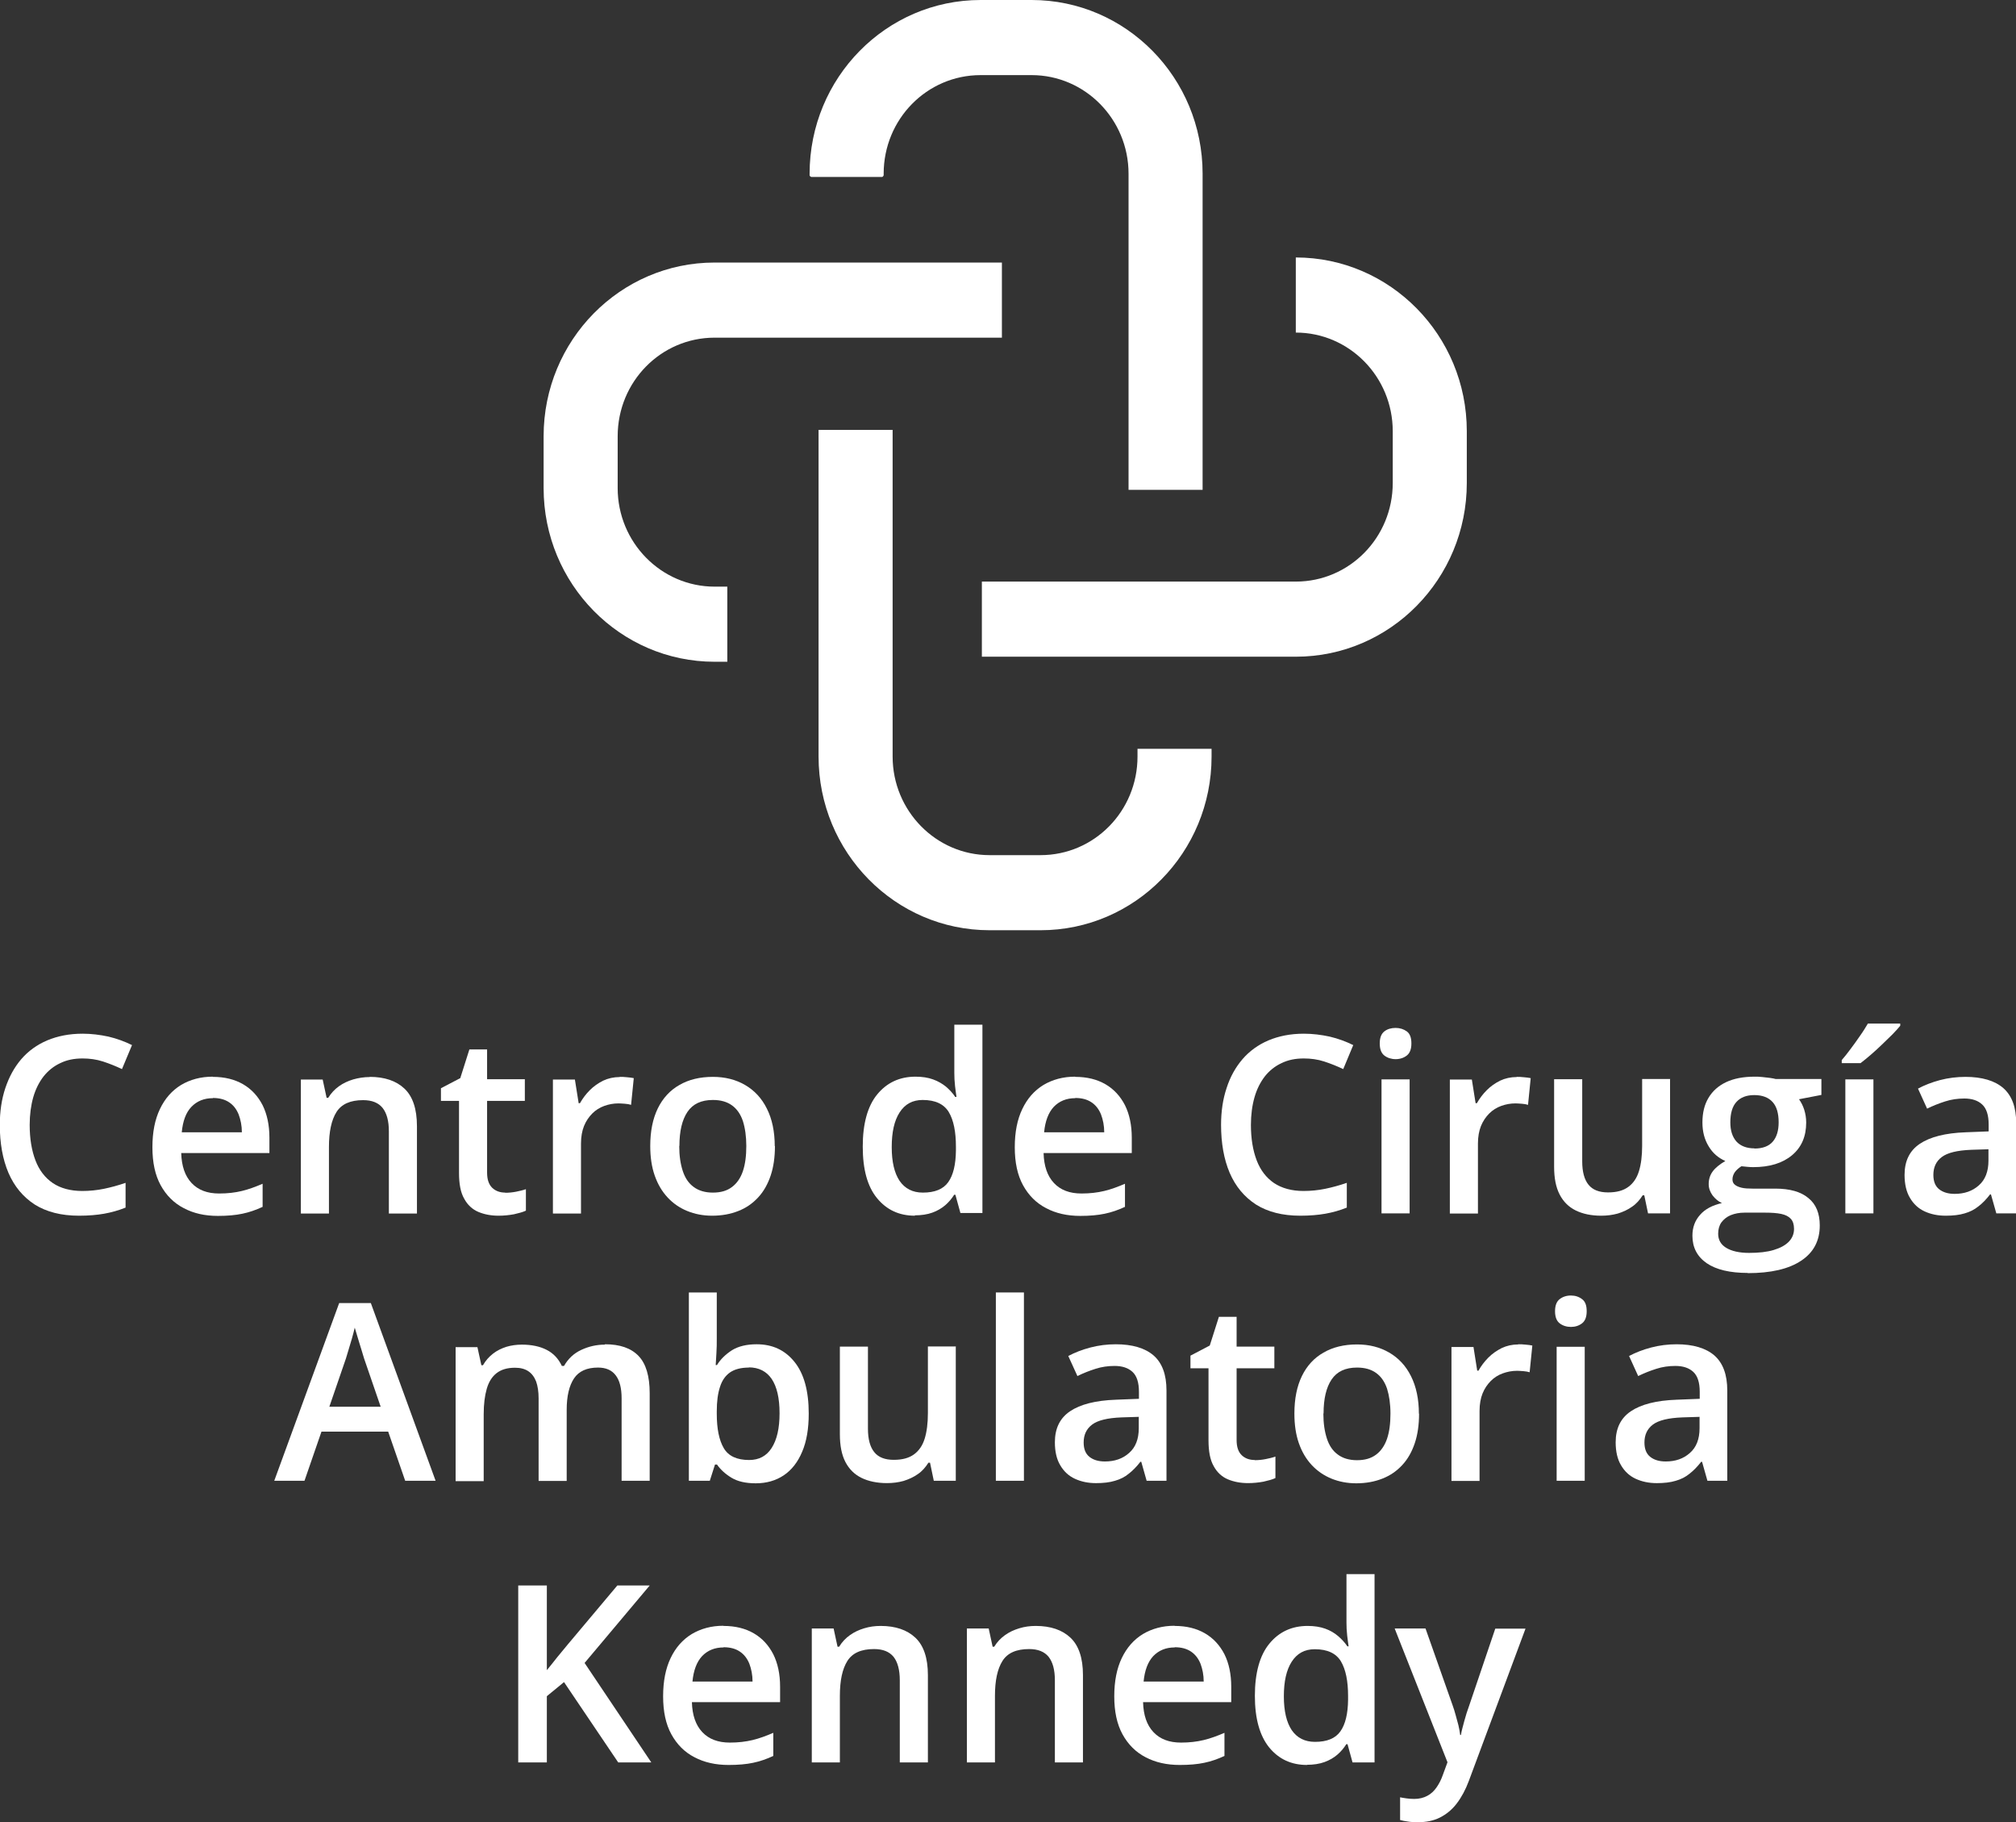 <svg xmlns="http://www.w3.org/2000/svg" width="83" height="75" viewBox="0 0 83 75" fill="none"><rect x="0" y="0" width="83" height="75" fill="#333333" stroke="none"/><g clip-path="url(#clip0_239_337)"><path d="M3.402 43.569C3.056 43.569 2.754 43.628 2.481 43.762C2.209 43.888 1.981 44.074 1.797 44.304C1.612 44.542 1.465 44.832 1.369 45.166C1.274 45.501 1.222 45.887 1.222 46.304C1.222 46.868 1.303 47.352 1.458 47.76C1.612 48.169 1.855 48.481 2.172 48.697C2.489 48.912 2.901 49.024 3.387 49.024C3.689 49.024 3.991 48.994 4.278 48.935C4.566 48.875 4.868 48.794 5.17 48.689V49.708C4.875 49.827 4.58 49.908 4.286 49.96C3.991 50.012 3.645 50.042 3.255 50.042C2.518 50.042 1.914 49.886 1.428 49.581C0.95 49.269 0.589 48.838 0.346 48.273C0.11 47.716 -0.008 47.054 -0.008 46.304C-0.008 45.754 0.066 45.248 0.22 44.787C0.375 44.327 0.589 43.933 0.876 43.598C1.163 43.264 1.524 43.004 1.944 42.825C2.371 42.647 2.85 42.55 3.402 42.55C3.763 42.55 4.116 42.595 4.463 42.669C4.809 42.751 5.133 42.87 5.435 43.019L5.022 44.007C4.772 43.888 4.514 43.784 4.242 43.695C3.969 43.606 3.689 43.569 3.395 43.569" fill="white"></path><path d="M8.765 45.204C8.404 45.204 8.109 45.323 7.881 45.56C7.653 45.798 7.527 46.148 7.483 46.608H9.958C9.958 46.333 9.906 46.088 9.825 45.873C9.737 45.657 9.612 45.493 9.435 45.375C9.258 45.256 9.037 45.196 8.765 45.196M8.765 44.327C9.251 44.327 9.663 44.431 10.009 44.631C10.355 44.832 10.621 45.122 10.812 45.493C10.996 45.865 11.092 46.311 11.092 46.831V47.463H7.461C7.476 47.998 7.616 48.407 7.888 48.697C8.161 48.987 8.536 49.128 9.022 49.128C9.369 49.128 9.685 49.091 9.958 49.024C10.238 48.957 10.517 48.853 10.812 48.727V49.678C10.54 49.804 10.267 49.901 9.98 49.96C9.7 50.02 9.361 50.05 8.971 50.05C8.433 50.05 7.969 49.946 7.564 49.73C7.159 49.522 6.842 49.202 6.614 48.786C6.386 48.37 6.275 47.85 6.275 47.225C6.275 46.601 6.378 46.081 6.585 45.65C6.791 45.218 7.078 44.892 7.454 44.661C7.829 44.438 8.264 44.319 8.757 44.319" fill="white"></path><path d="M15.222 44.327C15.833 44.327 16.312 44.49 16.651 44.81C16.99 45.129 17.166 45.642 17.166 46.356V49.953H16.01V46.571C16.01 46.14 15.922 45.821 15.752 45.605C15.576 45.389 15.31 45.285 14.95 45.285C14.419 45.285 14.059 45.449 13.852 45.776C13.646 46.103 13.543 46.586 13.543 47.21V49.953H12.387V44.438H13.285L13.447 45.189H13.514C13.631 44.996 13.779 44.84 13.955 44.713C14.132 44.587 14.324 44.498 14.545 44.431C14.758 44.371 14.986 44.334 15.222 44.334" fill="white"></path><path d="M20.798 49.098C20.945 49.098 21.1 49.083 21.247 49.054C21.395 49.024 21.527 48.994 21.652 48.95V49.834C21.527 49.894 21.358 49.938 21.159 49.983C20.953 50.02 20.747 50.042 20.526 50.042C20.216 50.042 19.944 49.99 19.694 49.886C19.451 49.782 19.252 49.604 19.112 49.343C18.964 49.091 18.898 48.734 18.898 48.281V45.315H18.154V44.795L18.95 44.379L19.325 43.197H20.054V44.423H21.608V45.315H20.054V48.266C20.054 48.548 20.121 48.749 20.261 48.89C20.401 49.024 20.577 49.091 20.806 49.091" fill="white"></path><path d="M25.511 44.327C25.599 44.327 25.702 44.327 25.813 44.342C25.923 44.349 26.012 44.364 26.093 44.379L25.982 45.479C25.916 45.456 25.827 45.441 25.732 45.434C25.628 45.427 25.54 45.419 25.466 45.419C25.26 45.419 25.061 45.456 24.877 45.523C24.693 45.59 24.524 45.694 24.384 45.835C24.244 45.977 24.126 46.148 24.045 46.348C23.964 46.549 23.92 46.794 23.92 47.069V49.953H22.764V44.438H23.669L23.824 45.412H23.876C23.986 45.218 24.119 45.04 24.281 44.877C24.443 44.713 24.627 44.587 24.833 44.483C25.039 44.386 25.268 44.334 25.518 44.334" fill="white"></path><path d="M27.965 47.173C27.965 47.575 28.016 47.916 28.112 48.206C28.208 48.496 28.355 48.712 28.561 48.86C28.76 49.009 29.025 49.091 29.349 49.091C29.673 49.091 29.931 49.017 30.137 48.86C30.336 48.712 30.491 48.489 30.586 48.206C30.682 47.924 30.726 47.575 30.726 47.173C30.726 46.772 30.675 46.43 30.586 46.148C30.491 45.865 30.343 45.65 30.137 45.501C29.931 45.352 29.673 45.278 29.349 45.278C28.87 45.278 28.524 45.441 28.303 45.769C28.082 46.096 27.972 46.564 27.972 47.166M31.905 47.173C31.905 47.634 31.846 48.043 31.728 48.392C31.61 48.742 31.441 49.046 31.212 49.291C30.984 49.537 30.719 49.723 30.395 49.849C30.078 49.975 29.717 50.042 29.32 50.042C28.944 50.042 28.605 49.975 28.296 49.849C27.987 49.723 27.714 49.537 27.486 49.291C27.258 49.046 27.081 48.749 26.956 48.392C26.83 48.035 26.771 47.627 26.771 47.173C26.771 46.564 26.875 46.051 27.081 45.627C27.287 45.204 27.589 44.877 27.972 44.661C28.355 44.438 28.819 44.327 29.349 44.327C29.85 44.327 30.292 44.438 30.675 44.661C31.058 44.884 31.36 45.204 31.573 45.635C31.787 46.058 31.897 46.579 31.897 47.181" fill="white"></path><path d="M37.994 49.091C38.487 49.091 38.834 48.95 39.04 48.66C39.246 48.37 39.349 47.939 39.356 47.359V47.203C39.356 46.586 39.261 46.11 39.062 45.776C38.863 45.449 38.51 45.278 37.987 45.278C37.567 45.278 37.258 45.449 37.037 45.791C36.816 46.133 36.713 46.608 36.713 47.218C36.713 47.827 36.823 48.288 37.037 48.608C37.258 48.927 37.574 49.091 37.994 49.091ZM37.67 50.042C37.022 50.042 36.506 49.804 36.109 49.321C35.711 48.838 35.52 48.132 35.52 47.196C35.52 46.259 35.718 45.531 36.116 45.048C36.514 44.565 37.037 44.319 37.692 44.319C37.965 44.319 38.208 44.356 38.414 44.431C38.62 44.505 38.797 44.609 38.944 44.728C39.091 44.854 39.224 44.996 39.327 45.152H39.379C39.364 45.048 39.342 44.899 39.32 44.706C39.298 44.513 39.29 44.334 39.29 44.163V42.179H40.447V49.931H39.541L39.334 49.18H39.283C39.187 49.336 39.062 49.485 38.915 49.611C38.767 49.737 38.591 49.842 38.384 49.916C38.178 49.99 37.935 50.027 37.663 50.027" fill="white"></path><path d="M44.269 45.204C43.908 45.204 43.613 45.323 43.385 45.56C43.164 45.798 43.031 46.148 42.987 46.608H45.462C45.462 46.333 45.41 46.088 45.329 45.873C45.241 45.657 45.115 45.493 44.939 45.375C44.762 45.256 44.541 45.196 44.269 45.196M44.269 44.327C44.755 44.327 45.167 44.431 45.513 44.631C45.859 44.832 46.124 45.122 46.316 45.493C46.5 45.865 46.596 46.311 46.596 46.831V47.463H42.965C42.98 47.998 43.12 48.407 43.392 48.697C43.665 48.987 44.04 49.128 44.526 49.128C44.873 49.128 45.182 49.091 45.462 49.024C45.742 48.957 46.021 48.853 46.316 48.727V49.678C46.043 49.804 45.771 49.901 45.484 49.96C45.204 50.02 44.865 50.05 44.475 50.05C43.944 50.05 43.473 49.946 43.068 49.73C42.663 49.522 42.346 49.202 42.118 48.786C41.89 48.37 41.779 47.85 41.779 47.225C41.779 46.601 41.882 46.081 42.089 45.65C42.295 45.218 42.582 44.892 42.958 44.661C43.333 44.438 43.768 44.319 44.261 44.319" fill="white"></path><path d="M53.681 43.569C53.335 43.569 53.033 43.628 52.761 43.762C52.488 43.888 52.26 44.074 52.076 44.304C51.892 44.542 51.744 44.832 51.649 45.166C51.553 45.501 51.501 45.887 51.501 46.304C51.501 46.868 51.582 47.352 51.737 47.76C51.892 48.169 52.135 48.481 52.451 48.697C52.776 48.912 53.181 49.024 53.667 49.024C53.969 49.024 54.27 48.994 54.558 48.935C54.845 48.875 55.147 48.794 55.449 48.689V49.708C55.154 49.827 54.86 49.908 54.565 49.96C54.27 50.012 53.924 50.042 53.534 50.042C52.798 50.042 52.194 49.886 51.708 49.581C51.229 49.269 50.868 48.838 50.625 48.273C50.389 47.716 50.272 47.054 50.272 46.304C50.272 45.754 50.345 45.248 50.5 44.787C50.647 44.327 50.868 43.933 51.155 43.598C51.443 43.264 51.803 43.004 52.223 42.825C52.65 42.647 53.129 42.55 53.681 42.55C54.042 42.55 54.396 42.595 54.742 42.669C55.088 42.751 55.412 42.87 55.714 43.019L55.302 44.007C55.051 43.888 54.793 43.784 54.521 43.695C54.248 43.606 53.969 43.569 53.674 43.569" fill="white"></path><path d="M58.035 49.946H56.878V44.431H58.035V49.946ZM57.46 42.312C57.637 42.312 57.792 42.364 57.917 42.454C58.049 42.55 58.108 42.714 58.108 42.952C58.108 43.19 58.042 43.353 57.917 43.45C57.792 43.546 57.637 43.598 57.46 43.598C57.283 43.598 57.121 43.546 56.996 43.45C56.871 43.353 56.805 43.19 56.805 42.952C56.805 42.714 56.871 42.55 56.996 42.454C57.121 42.357 57.276 42.312 57.46 42.312Z" fill="white"></path><path d="M62.438 44.327C62.527 44.327 62.63 44.327 62.74 44.342C62.851 44.349 62.939 44.364 63.02 44.379L62.91 45.479C62.843 45.456 62.755 45.441 62.659 45.434C62.556 45.427 62.468 45.419 62.394 45.419C62.188 45.419 61.989 45.456 61.805 45.523C61.621 45.59 61.452 45.694 61.312 45.835C61.172 45.977 61.054 46.148 60.973 46.348C60.892 46.549 60.848 46.794 60.848 47.069V49.953H59.691V44.438H60.597L60.752 45.412H60.803C60.914 45.218 61.047 45.04 61.209 44.877C61.371 44.713 61.555 44.587 61.761 44.483C61.967 44.386 62.195 44.334 62.446 44.334" fill="white"></path><path d="M68.757 44.431V49.946H67.851L67.696 49.202H67.63C67.512 49.388 67.372 49.551 67.195 49.67C67.019 49.797 66.82 49.886 66.606 49.953C66.393 50.012 66.164 50.042 65.921 50.042C65.516 50.042 65.163 49.968 64.876 49.827C64.588 49.685 64.367 49.47 64.213 49.172C64.058 48.875 63.984 48.496 63.984 48.028V44.423H65.141V47.805C65.141 48.236 65.229 48.556 65.398 48.764C65.568 48.979 65.84 49.083 66.201 49.083C66.562 49.083 66.827 49.009 67.033 48.86C67.24 48.712 67.387 48.496 67.475 48.214C67.564 47.931 67.608 47.575 67.608 47.166V44.416H68.764L68.757 44.431Z" fill="white"></path><path d="M72.233 47.277C72.572 47.277 72.823 47.181 72.984 46.995C73.147 46.809 73.228 46.541 73.228 46.2C73.228 45.828 73.147 45.546 72.977 45.36C72.808 45.174 72.557 45.077 72.226 45.077C71.894 45.077 71.659 45.174 71.489 45.36C71.32 45.546 71.239 45.828 71.239 46.2C71.239 46.534 71.32 46.794 71.489 46.987C71.659 47.173 71.909 47.27 72.233 47.27M72.005 51.573C72.41 51.573 72.749 51.536 73.021 51.454C73.294 51.373 73.5 51.261 73.647 51.112C73.787 50.964 73.861 50.793 73.861 50.585C73.861 50.406 73.817 50.265 73.728 50.169C73.64 50.072 73.507 50.005 73.331 49.968C73.154 49.931 72.933 49.916 72.675 49.916H71.821C71.607 49.916 71.423 49.953 71.254 50.02C71.092 50.087 70.967 50.191 70.871 50.317C70.782 50.444 70.738 50.6 70.738 50.785C70.738 51.038 70.849 51.231 71.07 51.365C71.291 51.499 71.607 51.573 72.012 51.573M71.961 52.398C71.224 52.398 70.657 52.264 70.267 51.997C69.877 51.729 69.678 51.35 69.678 50.867C69.678 50.525 69.781 50.243 69.994 50.005C70.201 49.767 70.503 49.611 70.893 49.522C70.746 49.455 70.62 49.351 70.51 49.21C70.407 49.069 70.348 48.912 70.348 48.742C70.348 48.533 70.407 48.362 70.517 48.214C70.628 48.065 70.805 47.924 71.033 47.79C70.746 47.664 70.517 47.471 70.348 47.188C70.178 46.913 70.09 46.586 70.09 46.207C70.09 45.806 70.171 45.471 70.341 45.189C70.51 44.906 70.753 44.691 71.07 44.542C71.386 44.394 71.777 44.319 72.233 44.319C72.329 44.319 72.439 44.319 72.557 44.334C72.675 44.349 72.778 44.356 72.881 44.371C72.984 44.386 73.058 44.401 73.11 44.416H74.988V45.07L74.067 45.248C74.156 45.375 74.229 45.516 74.281 45.679C74.332 45.843 74.362 46.014 74.362 46.207C74.362 46.779 74.17 47.225 73.78 47.552C73.389 47.879 72.859 48.043 72.174 48.043C72.012 48.043 71.85 48.02 71.696 48.006C71.578 48.08 71.489 48.162 71.423 48.251C71.364 48.34 71.327 48.437 71.327 48.548C71.327 48.637 71.357 48.712 71.423 48.764C71.482 48.816 71.578 48.86 71.703 48.89C71.828 48.92 71.975 48.927 72.152 48.927H73.088C73.684 48.927 74.141 49.054 74.45 49.314C74.767 49.566 74.921 49.946 74.921 50.444C74.921 51.075 74.664 51.558 74.156 51.893C73.647 52.235 72.911 52.406 71.953 52.406" fill="white"></path><path d="M77.13 49.946H75.974V44.431H77.13V49.946ZM78.234 42.127V42.223C78.153 42.32 78.05 42.439 77.918 42.573C77.785 42.706 77.638 42.848 77.483 42.996C77.329 43.145 77.174 43.286 77.019 43.42C76.865 43.554 76.725 43.665 76.6 43.762H75.826V43.636C75.937 43.509 76.055 43.361 76.187 43.182C76.32 43.004 76.452 42.825 76.577 42.639C76.71 42.454 76.813 42.283 76.901 42.134H78.234V42.127Z" fill="white"></path><path d="M81.859 47.307L81.159 47.329C80.585 47.352 80.18 47.448 79.944 47.627C79.708 47.805 79.598 48.05 79.598 48.362C79.598 48.637 79.679 48.831 79.841 48.957C80.003 49.083 80.216 49.143 80.474 49.143C80.872 49.143 81.203 49.031 81.469 48.794C81.734 48.563 81.866 48.221 81.866 47.775V47.3L81.859 47.307ZM80.916 44.327C81.601 44.327 82.124 44.483 82.477 44.788C82.831 45.1 83.008 45.575 83.008 46.229V49.946H82.19L81.969 49.165H81.932C81.778 49.366 81.623 49.529 81.454 49.656C81.292 49.789 81.1 49.886 80.887 49.946C80.673 50.012 80.408 50.042 80.106 50.042C79.782 50.042 79.495 49.983 79.237 49.864C78.979 49.745 78.78 49.559 78.633 49.306C78.486 49.061 78.412 48.742 78.412 48.362C78.412 47.79 78.618 47.367 79.038 47.084C79.458 46.802 80.084 46.638 80.931 46.608L81.874 46.571V46.281C81.874 45.902 81.785 45.627 81.608 45.464C81.432 45.3 81.189 45.218 80.872 45.218C80.599 45.218 80.334 45.256 80.084 45.337C79.826 45.419 79.583 45.516 79.34 45.635L78.965 44.81C79.23 44.669 79.531 44.55 79.87 44.46C80.209 44.371 80.563 44.327 80.931 44.327" fill="white"></path><path d="M15.673 57.906L14.988 55.914C14.959 55.825 14.922 55.706 14.878 55.55C14.826 55.393 14.782 55.23 14.73 55.066C14.679 54.903 14.642 54.762 14.605 54.65C14.576 54.784 14.531 54.94 14.487 55.104C14.436 55.275 14.392 55.431 14.347 55.572C14.303 55.721 14.266 55.832 14.244 55.914L13.559 57.906H15.673ZM16.682 60.953L15.982 58.931H13.235L12.536 60.953H11.291L13.964 53.639H15.268L17.934 60.953H16.682Z" fill="white"></path><path d="M24.907 55.334C25.519 55.334 25.975 55.49 26.285 55.81C26.594 56.129 26.748 56.642 26.748 57.348V60.953H25.592V57.556C25.592 57.14 25.511 56.821 25.349 56.612C25.187 56.397 24.944 56.293 24.62 56.293C24.163 56.293 23.832 56.441 23.633 56.739C23.434 57.036 23.331 57.467 23.331 58.032V60.96H22.175V57.564C22.175 57.281 22.138 57.051 22.072 56.865C21.998 56.679 21.895 56.538 21.748 56.441C21.601 56.345 21.424 56.3 21.203 56.3C20.886 56.3 20.636 56.374 20.444 56.523C20.253 56.672 20.12 56.887 20.039 57.17C19.958 57.452 19.914 57.801 19.914 58.21V60.968H18.758V55.453H19.656L19.818 56.196H19.885C19.995 56.003 20.135 55.847 20.297 55.721C20.459 55.594 20.643 55.505 20.849 55.438C21.048 55.379 21.262 55.349 21.483 55.349C21.888 55.349 22.234 55.423 22.506 55.564C22.786 55.706 22.992 55.929 23.132 56.226H23.221C23.39 55.929 23.626 55.706 23.935 55.564C24.237 55.423 24.561 55.349 24.9 55.349" fill="white"></path><path d="M30.836 56.293C30.512 56.293 30.247 56.36 30.055 56.493C29.864 56.627 29.724 56.828 29.643 57.088C29.554 57.356 29.51 57.69 29.51 58.091V58.196C29.51 58.812 29.606 59.281 29.797 59.608C29.989 59.935 30.335 60.098 30.843 60.098C31.248 60.098 31.558 59.935 31.771 59.6C31.985 59.266 32.095 58.797 32.095 58.173C32.095 57.549 31.985 57.081 31.771 56.761C31.558 56.449 31.241 56.285 30.828 56.285M29.51 53.201V55.074C29.51 55.289 29.51 55.498 29.495 55.706C29.481 55.914 29.473 56.077 29.466 56.189H29.518C29.665 55.951 29.871 55.75 30.136 55.579C30.401 55.416 30.74 55.334 31.152 55.334C31.801 55.334 32.316 55.572 32.706 56.055C33.097 56.538 33.296 57.244 33.296 58.188C33.296 58.812 33.207 59.34 33.023 59.764C32.846 60.187 32.589 60.514 32.265 60.73C31.941 60.946 31.558 61.057 31.116 61.057C30.703 61.057 30.372 60.983 30.114 60.827C29.856 60.67 29.665 60.492 29.518 60.284H29.437L29.223 60.953H28.361V53.201H29.518H29.51Z" fill="white"></path><path d="M39.35 55.438V60.953H38.445L38.29 60.209H38.224C38.106 60.395 37.966 60.559 37.789 60.678C37.612 60.804 37.413 60.893 37.2 60.96C36.986 61.02 36.758 61.049 36.515 61.049C36.11 61.049 35.757 60.975 35.469 60.834C35.182 60.693 34.961 60.477 34.806 60.18C34.652 59.883 34.578 59.504 34.578 59.035V55.431H35.734V58.812C35.734 59.243 35.823 59.563 35.992 59.771C36.161 59.987 36.434 60.091 36.795 60.091C37.156 60.091 37.421 60.016 37.627 59.868C37.833 59.719 37.981 59.504 38.069 59.221C38.157 58.939 38.202 58.582 38.202 58.173V55.423H39.358L39.35 55.438Z" fill="white"></path><path d="M42.156 53.201H41V60.953H42.156V53.201Z" fill="white"></path><path d="M46.876 58.322L46.177 58.344C45.602 58.366 45.197 58.463 44.962 58.641C44.726 58.82 44.615 59.065 44.615 59.377C44.615 59.652 44.696 59.845 44.858 59.972C45.02 60.098 45.227 60.158 45.492 60.158C45.889 60.158 46.221 60.046 46.486 59.808C46.751 59.578 46.884 59.236 46.884 58.79V58.314L46.876 58.322ZM45.934 55.334C46.619 55.334 47.142 55.49 47.495 55.795C47.849 56.107 48.025 56.583 48.025 57.237V60.953H47.208L46.987 60.172H46.95C46.795 60.373 46.633 60.537 46.471 60.663C46.309 60.797 46.118 60.893 45.904 60.953C45.691 61.02 45.425 61.05 45.124 61.05C44.8 61.05 44.512 60.99 44.255 60.871C43.997 60.752 43.798 60.566 43.651 60.314C43.503 60.068 43.43 59.749 43.43 59.37C43.43 58.797 43.636 58.374 44.056 58.091C44.475 57.809 45.102 57.645 45.948 57.616L46.891 57.579V57.289C46.891 56.91 46.803 56.635 46.626 56.471C46.449 56.308 46.206 56.226 45.889 56.226C45.617 56.226 45.352 56.263 45.102 56.345C44.844 56.426 44.601 56.523 44.358 56.642L43.982 55.817C44.247 55.676 44.549 55.557 44.888 55.468C45.227 55.379 45.58 55.334 45.948 55.334" fill="white"></path><path d="M51.656 60.105C51.803 60.105 51.958 60.091 52.105 60.061C52.252 60.031 52.385 60.002 52.51 59.957V60.841C52.385 60.901 52.215 60.945 52.017 60.99C51.81 61.027 51.604 61.049 51.383 61.049C51.074 61.049 50.801 60.997 50.551 60.893C50.308 60.789 50.109 60.611 49.969 60.351C49.822 60.098 49.755 59.741 49.755 59.288V56.322H49.012V55.802L49.807 55.386L50.183 54.204H50.912V55.431H52.466V56.322H50.912V59.273C50.912 59.556 50.978 59.756 51.118 59.897C51.258 60.031 51.435 60.098 51.663 60.098" fill="white"></path><path d="M54.484 58.188C54.484 58.589 54.536 58.931 54.631 59.221C54.727 59.511 54.874 59.727 55.081 59.875C55.279 60.024 55.545 60.106 55.869 60.106C56.193 60.106 56.45 60.031 56.657 59.875C56.855 59.727 57.01 59.504 57.106 59.221C57.202 58.939 57.246 58.589 57.246 58.188C57.246 57.787 57.194 57.445 57.106 57.162C57.01 56.88 56.863 56.664 56.657 56.516C56.45 56.367 56.193 56.293 55.869 56.293C55.39 56.293 55.044 56.456 54.823 56.783C54.602 57.11 54.492 57.579 54.492 58.181M58.424 58.188C58.424 58.649 58.365 59.058 58.247 59.407C58.13 59.756 57.96 60.061 57.732 60.306C57.504 60.551 57.239 60.737 56.914 60.864C56.598 60.99 56.237 61.057 55.839 61.057C55.464 61.057 55.125 60.99 54.816 60.864C54.506 60.737 54.234 60.551 54.005 60.306C53.777 60.061 53.6 59.764 53.475 59.407C53.35 59.05 53.291 58.641 53.291 58.188C53.291 57.579 53.394 57.066 53.6 56.642C53.806 56.218 54.108 55.891 54.492 55.676C54.874 55.453 55.338 55.341 55.869 55.341C56.37 55.341 56.811 55.453 57.194 55.676C57.577 55.899 57.879 56.218 58.093 56.65C58.306 57.073 58.417 57.593 58.417 58.196" fill="white"></path><path d="M62.505 55.334C62.593 55.334 62.696 55.334 62.807 55.349C62.917 55.356 63.006 55.371 63.087 55.386L62.976 56.486C62.91 56.464 62.822 56.449 62.726 56.441C62.623 56.434 62.534 56.426 62.461 56.426C62.254 56.426 62.056 56.464 61.871 56.531C61.687 56.597 61.518 56.702 61.378 56.843C61.238 56.984 61.12 57.155 61.039 57.356C60.958 57.556 60.914 57.801 60.914 58.077V60.96H59.758V55.446H60.664L60.818 56.419H60.87C60.98 56.226 61.113 56.047 61.275 55.884C61.437 55.721 61.621 55.594 61.827 55.49C62.033 55.393 62.262 55.341 62.512 55.341" fill="white"></path><path d="M65.244 60.953H64.088V55.438H65.244V60.953ZM64.677 53.327C64.854 53.327 65.008 53.379 65.134 53.476C65.266 53.572 65.325 53.736 65.325 53.974C65.325 54.212 65.259 54.375 65.134 54.472C65.008 54.569 64.854 54.62 64.677 54.62C64.5 54.62 64.338 54.569 64.213 54.472C64.088 54.375 64.022 54.212 64.022 53.974C64.022 53.736 64.088 53.572 64.213 53.476C64.338 53.379 64.493 53.327 64.677 53.327Z" fill="white"></path><path d="M69.964 58.322L69.265 58.344C68.69 58.366 68.285 58.463 68.049 58.641C67.814 58.82 67.703 59.065 67.703 59.377C67.703 59.652 67.784 59.845 67.946 59.972C68.108 60.098 68.315 60.158 68.58 60.158C68.977 60.158 69.309 60.046 69.574 59.808C69.839 59.578 69.972 59.236 69.972 58.79V58.314L69.964 58.322ZM69.022 55.334C69.707 55.334 70.229 55.49 70.583 55.795C70.936 56.107 71.113 56.583 71.113 57.237V60.953H70.296L70.075 60.172H70.038C69.883 60.373 69.721 60.537 69.559 60.663C69.397 60.797 69.206 60.893 68.992 60.953C68.778 61.02 68.513 61.05 68.212 61.05C67.887 61.05 67.6 60.99 67.342 60.871C67.085 60.752 66.886 60.566 66.739 60.314C66.591 60.068 66.518 59.749 66.518 59.37C66.518 58.797 66.724 58.374 67.144 58.091C67.563 57.809 68.189 57.645 69.036 57.616L69.979 57.579V57.289C69.979 56.91 69.891 56.635 69.714 56.471C69.537 56.308 69.294 56.226 68.977 56.226C68.705 56.226 68.44 56.263 68.189 56.345C67.932 56.426 67.689 56.523 67.445 56.642L67.07 55.817C67.335 55.676 67.637 55.557 67.976 55.468C68.315 55.379 68.668 55.334 69.036 55.334" fill="white"></path><path d="M26.808 72.547H25.453L23.221 69.24L22.514 69.82V72.547H21.336V65.263H22.514V68.749C22.662 68.571 22.802 68.393 22.949 68.207C23.096 68.028 23.243 67.85 23.391 67.672L25.416 65.263H26.749L24.068 68.452L26.815 72.547H26.808Z" fill="white"></path><path d="M29.79 67.813C29.429 67.813 29.135 67.932 28.906 68.17C28.685 68.407 28.553 68.757 28.509 69.218H30.983C30.983 68.943 30.932 68.697 30.851 68.482C30.762 68.266 30.637 68.103 30.46 67.984C30.284 67.865 30.062 67.805 29.79 67.805M29.79 66.928C30.276 66.928 30.689 67.032 31.035 67.233C31.381 67.434 31.646 67.724 31.837 68.095C32.022 68.467 32.117 68.913 32.117 69.433V70.065H28.486C28.501 70.6 28.641 71.009 28.914 71.299C29.186 71.588 29.562 71.73 30.048 71.73C30.394 71.73 30.703 71.693 30.983 71.626C31.263 71.559 31.543 71.455 31.837 71.328V72.28C31.565 72.406 31.292 72.503 31.005 72.562C30.725 72.622 30.387 72.651 29.996 72.651C29.466 72.651 28.995 72.547 28.59 72.332C28.184 72.124 27.868 71.804 27.64 71.388C27.411 70.972 27.301 70.451 27.301 69.827C27.301 69.203 27.404 68.683 27.61 68.251C27.816 67.82 28.104 67.493 28.479 67.263C28.855 67.04 29.289 66.921 29.783 66.921" fill="white"></path><path d="M36.257 66.928C36.868 66.928 37.347 67.092 37.686 67.412C38.025 67.731 38.202 68.244 38.202 68.95V72.547H37.045V69.166C37.045 68.734 36.957 68.415 36.788 68.199C36.611 67.984 36.346 67.88 35.985 67.88C35.455 67.88 35.094 68.043 34.887 68.37C34.681 68.697 34.578 69.173 34.578 69.805V72.547H33.422V67.032H34.32L34.482 67.783H34.549C34.666 67.59 34.814 67.434 34.991 67.308C35.167 67.181 35.359 67.092 35.58 67.025C35.801 66.958 36.022 66.928 36.257 66.928Z" fill="white"></path><path d="M42.642 66.928C43.253 66.928 43.732 67.092 44.071 67.412C44.41 67.731 44.586 68.244 44.586 68.95V72.547H43.43V69.166C43.43 68.734 43.342 68.415 43.172 68.199C42.995 67.984 42.73 67.88 42.37 67.88C41.839 67.88 41.478 68.043 41.272 68.37C41.066 68.697 40.963 69.173 40.963 69.805V72.547H39.807V67.032H40.705L40.867 67.783H40.933C41.051 67.59 41.199 67.434 41.375 67.308C41.552 67.181 41.744 67.092 41.965 67.025C42.185 66.958 42.406 66.928 42.642 66.928Z" fill="white"></path><path d="M48.364 67.813C48.003 67.813 47.709 67.932 47.48 68.17C47.26 68.407 47.127 68.757 47.083 69.218H49.557C49.557 68.943 49.506 68.697 49.425 68.482C49.336 68.266 49.211 68.103 49.035 67.984C48.858 67.865 48.637 67.805 48.364 67.805M48.364 66.928C48.85 66.928 49.263 67.032 49.609 67.233C49.955 67.434 50.22 67.724 50.412 68.095C50.596 68.467 50.691 68.913 50.691 69.433V70.065H47.061C47.075 70.6 47.215 71.009 47.488 71.299C47.76 71.588 48.136 71.73 48.622 71.73C48.968 71.73 49.278 71.693 49.557 71.626C49.837 71.559 50.117 71.455 50.412 71.328V72.28C50.139 72.406 49.867 72.503 49.579 72.562C49.3 72.622 48.961 72.651 48.571 72.651C48.04 72.651 47.569 72.547 47.164 72.332C46.759 72.124 46.442 71.804 46.214 71.388C45.986 70.972 45.875 70.451 45.875 69.827C45.875 69.203 45.978 68.683 46.184 68.251C46.391 67.82 46.678 67.493 47.053 67.263C47.429 67.04 47.864 66.921 48.357 66.921" fill="white"></path><path d="M54.139 71.7C54.632 71.7 54.978 71.559 55.184 71.269C55.391 70.979 55.494 70.548 55.501 69.968V69.812C55.501 69.195 55.405 68.72 55.206 68.385C55.008 68.058 54.654 67.887 54.131 67.887C53.711 67.887 53.402 68.058 53.181 68.4C52.96 68.742 52.857 69.218 52.857 69.827C52.857 70.437 52.968 70.897 53.181 71.217C53.402 71.537 53.719 71.7 54.139 71.7ZM53.815 72.651C53.166 72.651 52.651 72.414 52.253 71.93C51.863 71.447 51.664 70.741 51.664 69.805C51.664 68.868 51.863 68.14 52.261 67.657C52.658 67.174 53.181 66.928 53.837 66.928C54.109 66.928 54.352 66.966 54.558 67.04C54.765 67.114 54.941 67.218 55.089 67.345C55.236 67.471 55.368 67.612 55.472 67.768H55.523C55.508 67.664 55.486 67.516 55.464 67.322C55.442 67.129 55.435 66.951 55.435 66.78V64.795H56.591V72.547H55.685L55.479 71.797H55.427C55.332 71.953 55.206 72.101 55.059 72.228C54.912 72.354 54.735 72.458 54.529 72.532C54.323 72.607 54.08 72.644 53.807 72.644" fill="white"></path><path d="M57.429 67.032H58.689L59.801 70.184C59.852 70.325 59.896 70.466 59.933 70.607C59.97 70.749 60.007 70.882 60.044 71.016C60.073 71.15 60.103 71.284 60.117 71.418H60.147C60.176 71.247 60.228 71.053 60.287 70.838C60.346 70.622 60.412 70.407 60.493 70.191L61.561 67.04H62.806L60.471 73.313C60.338 73.67 60.169 73.982 59.977 74.234C59.786 74.487 59.55 74.68 59.285 74.814C59.02 74.948 58.718 75.007 58.379 75.007C58.217 75.007 58.07 75 57.952 74.978C57.834 74.963 57.731 74.941 57.643 74.918V73.982C57.709 73.997 57.797 74.011 57.901 74.026C58.004 74.041 58.114 74.049 58.225 74.049C58.431 74.049 58.608 74.004 58.762 73.922C58.917 73.841 59.042 73.722 59.145 73.573C59.248 73.424 59.337 73.253 59.403 73.06L59.594 72.54L57.422 67.04L57.429 67.032Z" fill="white"></path><path d="M49.512 20.164H46.463V7.15C46.463 4.913 44.674 3.092 42.472 3.092H40.373C38.163 3.092 36.381 4.905 36.381 7.15V7.217C36.381 7.217 36.352 7.284 36.315 7.284H33.398C33.398 7.284 33.332 7.254 33.332 7.217V7.15C33.332 3.203 36.484 0 40.373 0H42.472C46.36 0 49.512 3.203 49.512 7.15V20.164Z" fill="white"></path><path d="M42.841 38.291H40.742C36.853 38.291 33.701 35.088 33.701 31.142V17.696H36.75V31.142C36.75 33.379 38.54 35.2 40.742 35.2H42.841C45.05 35.2 46.832 33.386 46.832 31.142V30.822H49.881V31.142C49.881 35.088 46.729 38.291 42.841 38.291Z" fill="white"></path><path d="M29.944 27.24H29.422C25.533 27.24 22.381 24.036 22.381 20.09V17.957C22.381 14.01 25.533 10.807 29.422 10.807H41.249V13.899H29.422C27.212 13.899 25.43 15.712 25.43 17.957V20.09C25.43 22.327 27.22 24.148 29.422 24.148H29.944V27.24Z" fill="white"></path><path d="M53.349 27.032H40.424V23.94H53.349C55.558 23.94 57.34 22.126 57.34 19.881V17.748C57.34 15.511 55.551 13.69 53.349 13.69V10.598C57.23 10.598 60.389 13.802 60.389 17.748V19.881C60.389 23.828 57.237 27.032 53.349 27.032Z" fill="white"></path></g><defs><clipPath id="clip0_239_337"><rect width="83" height="75" fill="white"></rect></clipPath></defs></svg>